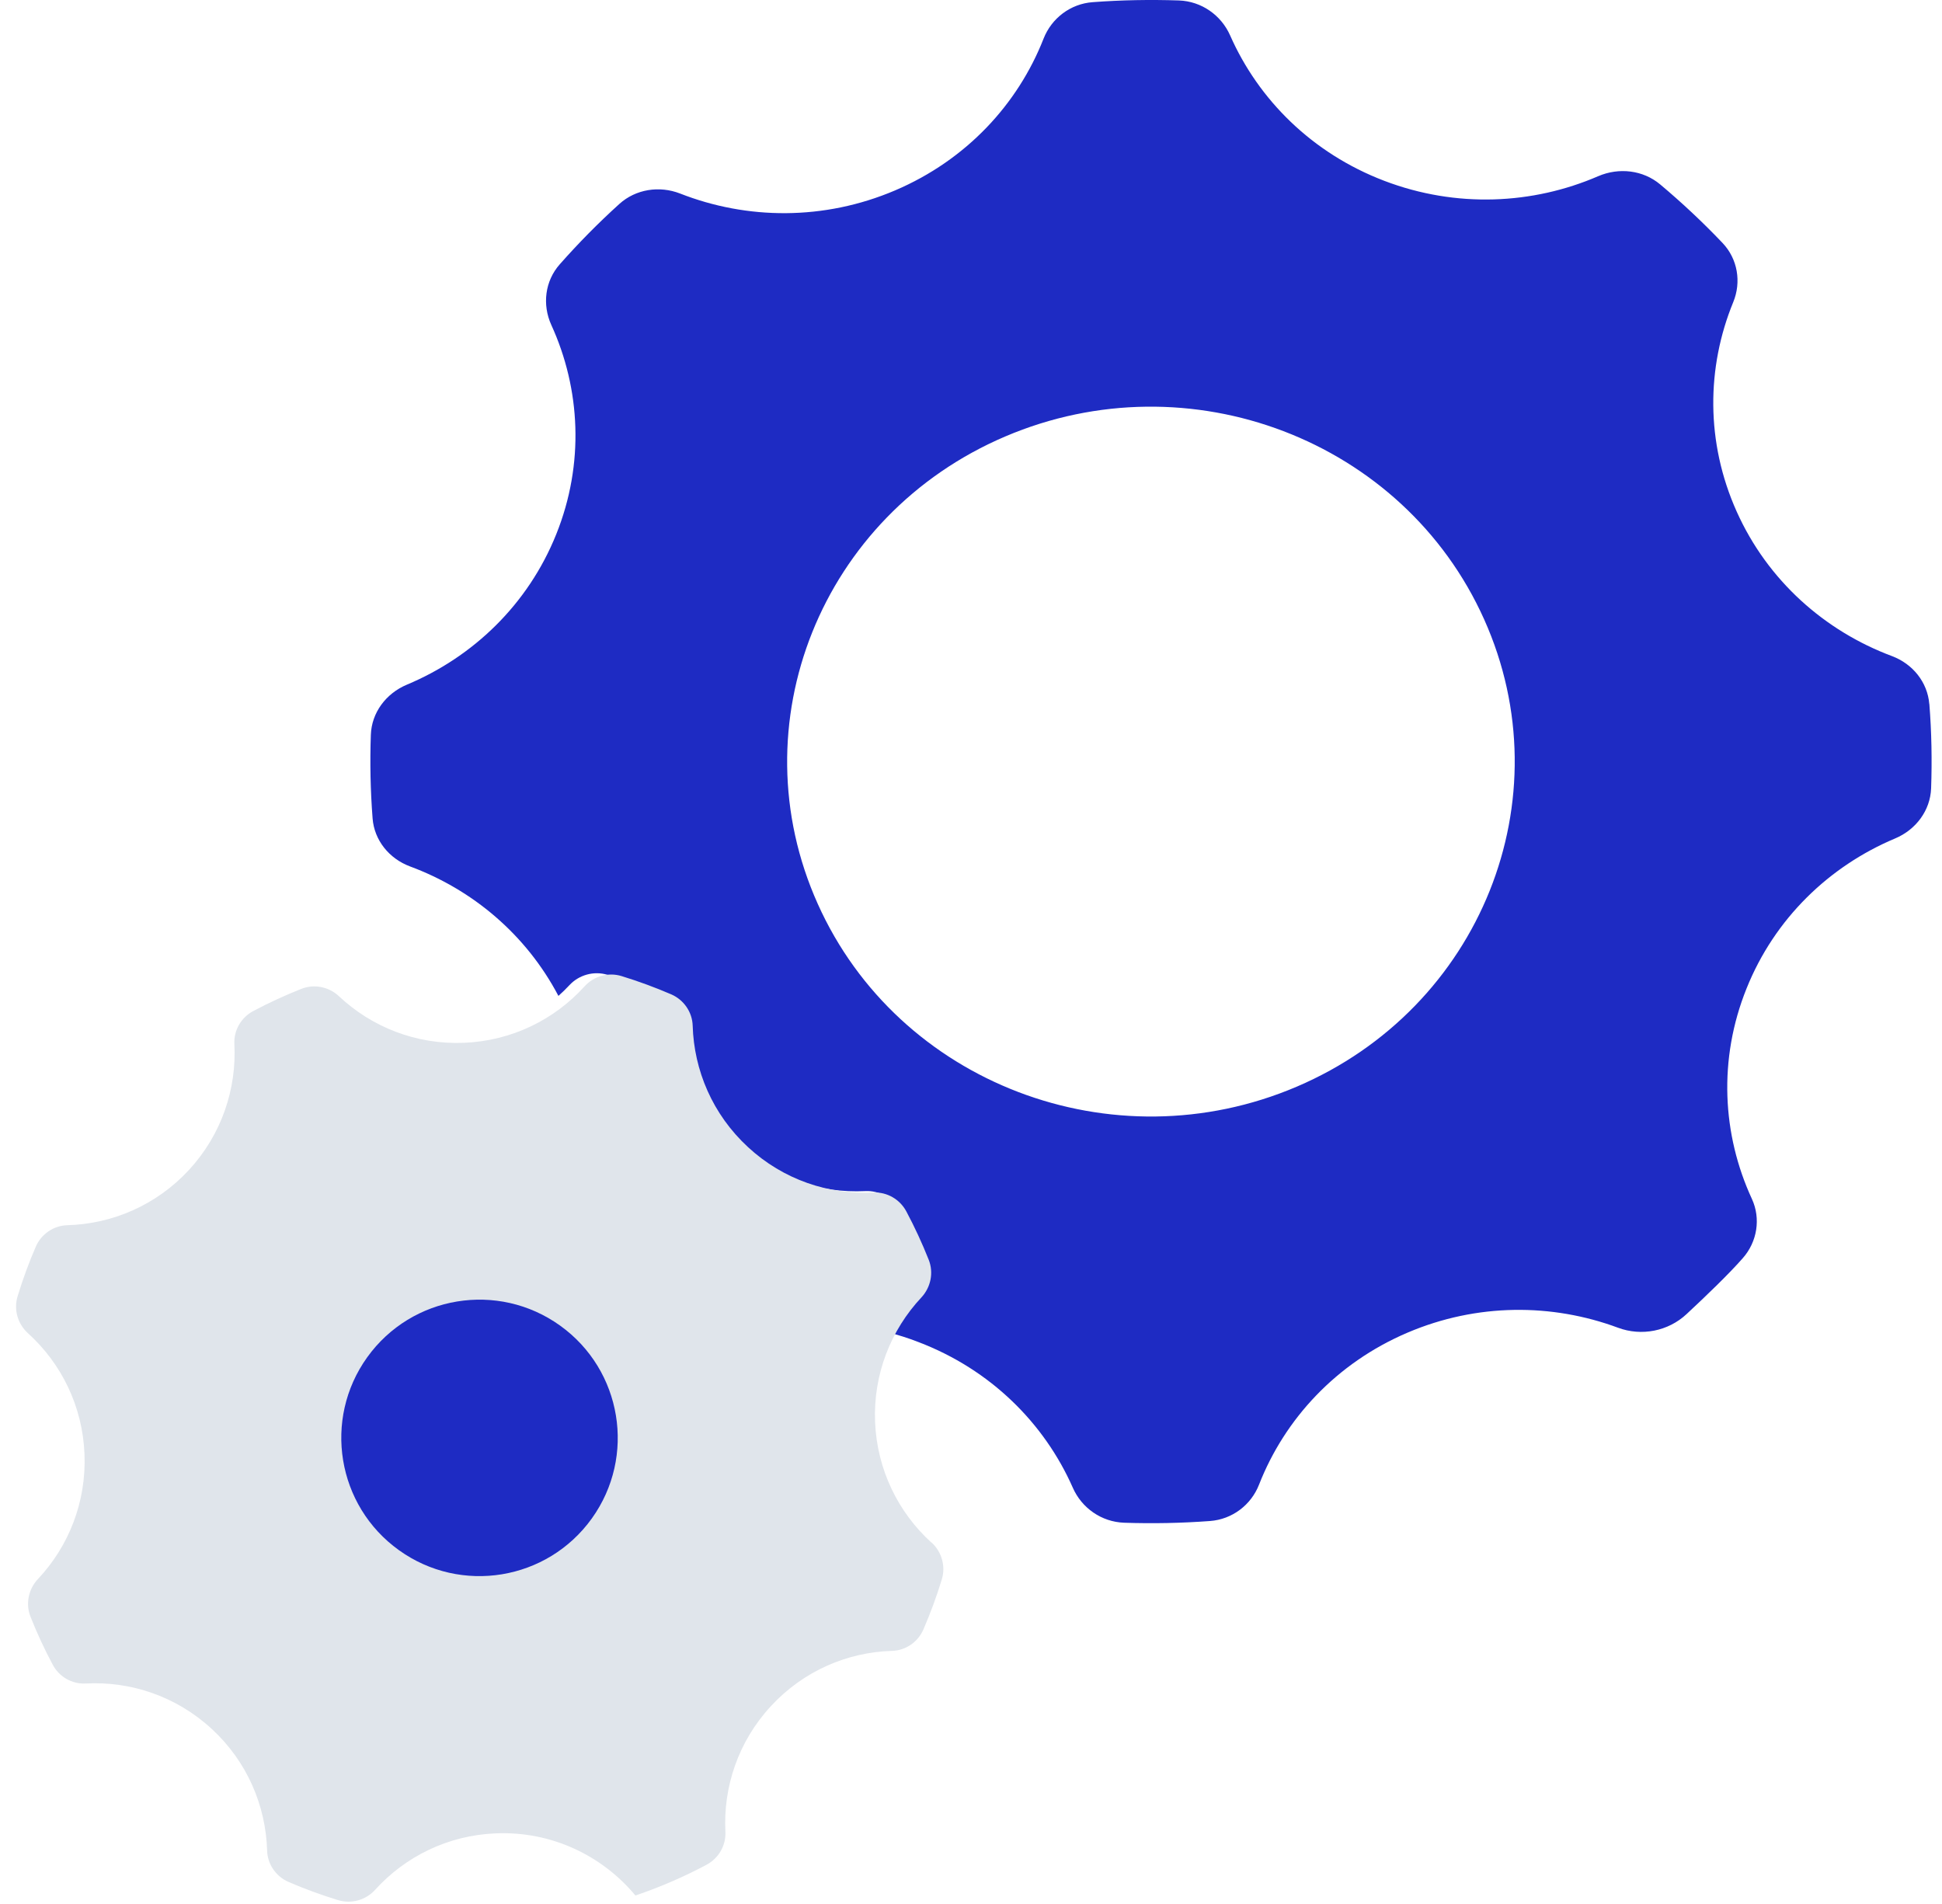 <svg width="51" height="50" viewBox="0 0 51 50" fill="none" xmlns="http://www.w3.org/2000/svg">
<path d="M50.666 18.487C50.62 17.917 50.233 17.435 49.687 17.23C47.924 16.571 46.423 15.251 45.608 13.434C44.792 11.615 44.816 9.645 45.517 7.936C45.735 7.407 45.635 6.8 45.237 6.381C44.719 5.836 44.171 5.323 43.599 4.843C43.149 4.465 42.515 4.393 41.971 4.627C40.254 5.37 38.242 5.469 36.352 4.748C34.46 4.026 33.051 2.619 32.306 0.932C32.071 0.399 31.555 0.034 30.961 0.012C30.209 -0.013 29.453 -0 28.695 0.057C28.11 0.1 27.616 0.48 27.406 1.014C26.731 2.736 25.377 4.202 23.509 4.999C21.641 5.796 19.616 5.771 17.86 5.082C17.316 4.87 16.695 4.967 16.265 5.356C15.71 5.858 15.188 6.388 14.7 6.941C14.31 7.381 14.237 8.002 14.478 8.533C15.245 10.211 15.351 12.18 14.609 14.027C13.866 15.879 12.418 17.255 10.685 17.98C10.137 18.21 9.759 18.714 9.739 19.297C9.713 20.025 9.728 20.759 9.785 21.493C9.829 22.064 10.218 22.548 10.768 22.753C12.404 23.359 13.814 24.536 14.665 26.153C14.766 26.063 14.862 25.97 14.954 25.871C15.205 25.601 15.594 25.491 15.952 25.599C16.409 25.736 16.855 25.896 17.291 26.079C17.628 26.221 17.855 26.542 17.866 26.901C17.901 28.073 18.403 29.23 19.354 30.088C20.308 30.944 21.528 31.338 22.725 31.279C23.092 31.261 23.437 31.457 23.61 31.773C23.834 32.184 24.035 32.606 24.212 33.042C24.348 33.38 24.269 33.765 24.012 34.031C23.738 34.317 23.502 34.638 23.312 34.985C23.583 35.055 23.854 35.139 24.121 35.244C26.017 35.967 27.426 37.376 28.173 39.067C28.407 39.601 28.925 39.966 29.521 39.988C30.27 40.013 31.022 39.999 31.776 39.943C32.361 39.9 32.857 39.52 33.065 38.986C33.74 37.262 35.094 35.794 36.962 34.997C38.79 34.217 40.763 34.226 42.489 34.866C43.109 35.098 43.811 34.958 44.291 34.51C44.796 34.04 45.407 33.454 45.77 33.038C46.148 32.61 46.245 32 46.008 31.485C45.228 29.798 45.119 27.819 45.866 25.961C46.605 24.116 48.045 22.742 49.772 22.017C50.317 21.787 50.692 21.283 50.714 20.704C50.74 19.97 50.727 19.23 50.668 18.489L50.666 18.487ZM34.054 28.537C29.22 30.6 23.588 28.451 21.475 23.735C19.36 19.02 21.565 13.525 26.397 11.463C31.23 9.4 36.862 11.55 38.976 16.265C41.091 20.981 38.886 26.475 34.054 28.537Z" fill="#1E2BC3"/>
<path d="M24.458 40.507C23.593 39.719 23.033 38.602 22.981 37.343C22.93 36.084 23.399 34.924 24.197 34.072C24.445 33.805 24.524 33.42 24.389 33.081C24.216 32.645 24.02 32.222 23.802 31.813C23.633 31.496 23.296 31.299 22.938 31.317C21.768 31.377 20.574 30.984 19.645 30.125C18.713 29.266 18.225 28.107 18.191 26.935C18.18 26.576 17.957 26.256 17.629 26.113C17.204 25.93 16.768 25.769 16.321 25.632C15.971 25.526 15.593 25.634 15.348 25.906C14.563 26.773 13.442 27.335 12.181 27.385C10.918 27.436 9.757 26.965 8.904 26.164C8.638 25.913 8.252 25.834 7.912 25.969C7.48 26.14 7.058 26.335 6.651 26.551C6.332 26.72 6.136 27.059 6.155 27.418C6.217 28.59 5.824 29.788 4.965 30.721C4.104 31.654 2.942 32.143 1.765 32.175C1.405 32.186 1.083 32.409 0.94 32.739C0.758 33.16 0.598 33.594 0.463 34.039C0.355 34.389 0.465 34.769 0.737 35.014C1.605 35.8 2.169 36.922 2.219 38.186C2.27 39.449 1.8 40.613 0.996 41.467C0.746 41.733 0.667 42.121 0.802 42.459C0.973 42.89 1.167 43.31 1.384 43.715C1.553 44.034 1.891 44.23 2.252 44.21C3.426 44.147 4.624 44.54 5.559 45.401C6.492 46.26 6.981 47.422 7.015 48.599C7.026 48.959 7.249 49.279 7.579 49.422C8.002 49.604 8.436 49.764 8.881 49.899C9.23 50.005 9.609 49.897 9.854 49.625C10.641 48.757 11.761 48.195 13.023 48.145C14.487 48.085 15.816 48.73 16.687 49.777H16.688C17.337 49.557 17.96 49.287 18.555 48.97C18.872 48.8 19.068 48.463 19.05 48.105C18.991 46.932 19.383 45.738 20.243 44.807C21.102 43.875 22.258 43.387 23.429 43.353C23.788 43.342 24.108 43.119 24.251 42.789C24.434 42.364 24.597 41.926 24.733 41.477C24.84 41.13 24.732 40.752 24.462 40.505L24.458 40.507Z" fill="#E0E5EB"/>
<path d="M15.542 39.876C16.711 38.247 16.338 35.98 14.709 34.811C13.08 33.642 10.812 34.015 9.643 35.644C8.475 37.273 8.848 39.541 10.477 40.709C12.105 41.878 14.373 41.505 15.542 39.876Z" fill="#1E2BC3"/>
</svg>
